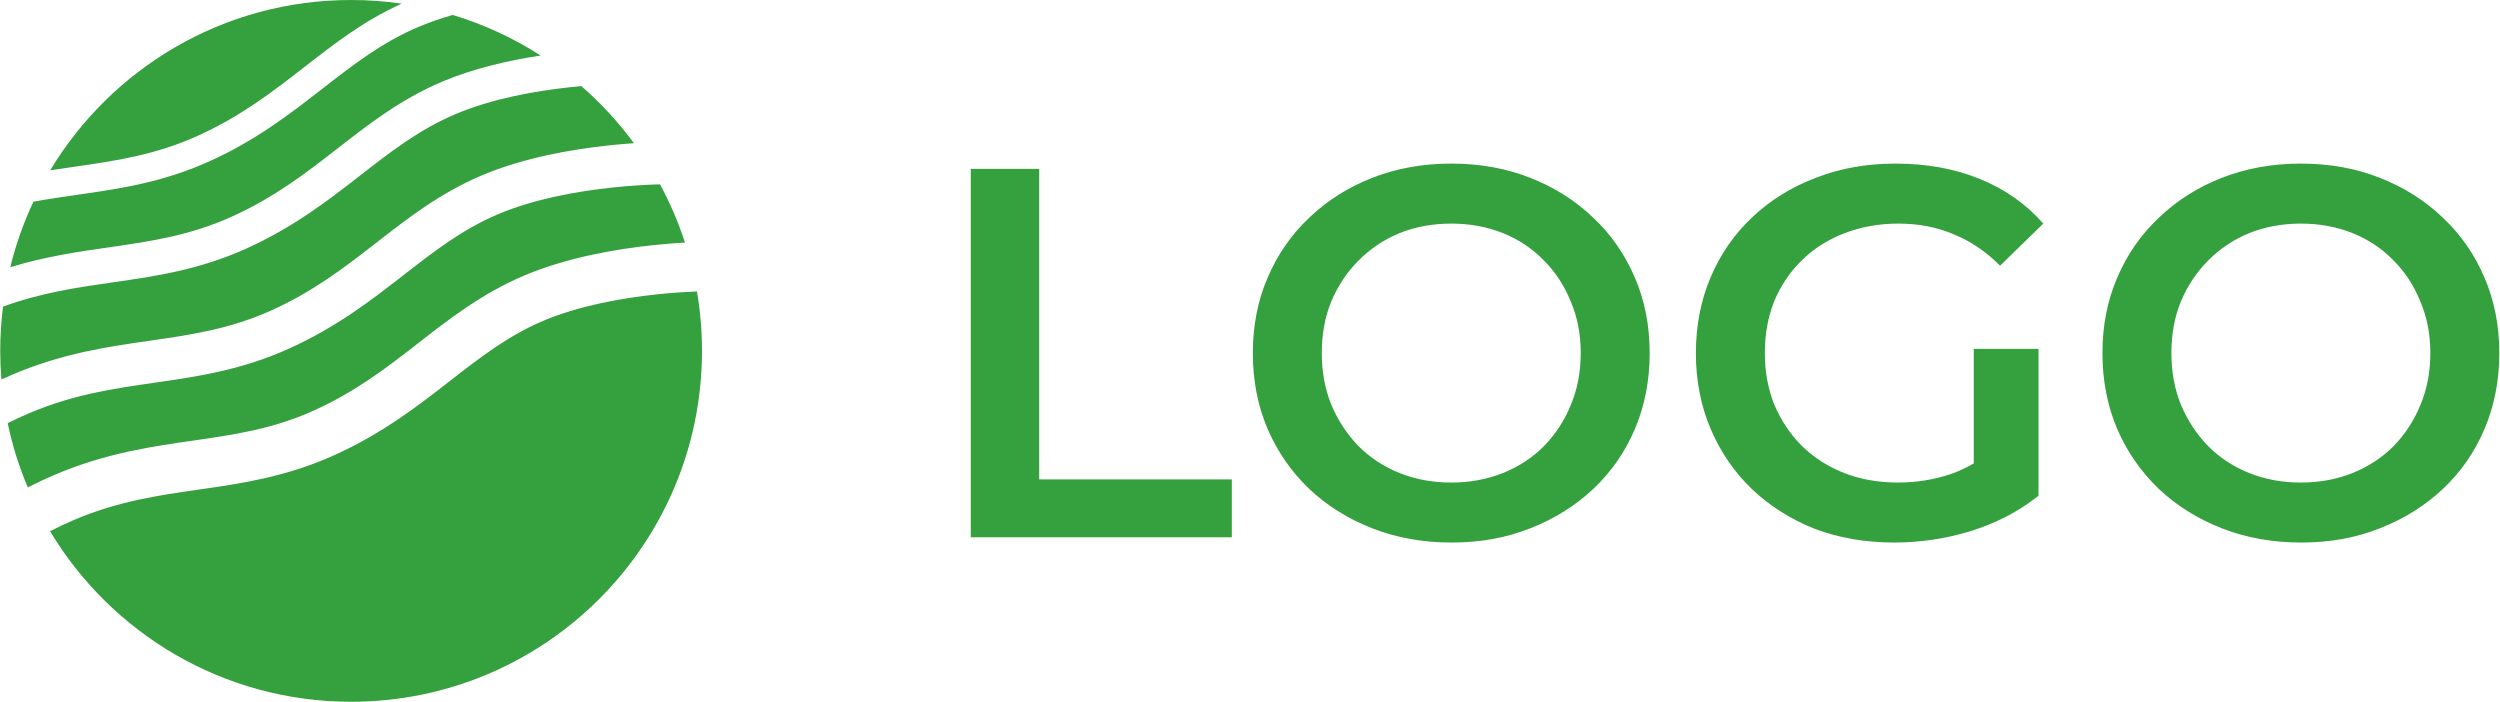 <svg width="456" height="128" viewBox="0 0 456 128" fill="none" xmlns="http://www.w3.org/2000/svg">
<path d="M127.127 53.159C127.729 56.683 128.043 60.305 128.043 64C128.043 99.346 99.39 128 64.043 128C40.723 128 20.316 115.527 9.129 96.888C10.565 96.154 12.043 95.459 13.557 94.816C21.57 91.416 28.739 90.381 36.396 89.279C43.993 88.186 52.13 87.02 60.982 83.022C69.713 79.079 76.112 74.117 81.842 69.659C87.648 65.143 92.645 61.254 99.085 58.52C105.556 55.774 113.342 54.384 119.71 53.704C122.658 53.389 125.231 53.235 127.127 53.159ZM264.709 29.84C269.957 29.84 274.757 30.704 279.109 32.432C283.525 34.16 287.365 36.593 290.629 39.728C293.893 42.8 296.421 46.448 298.213 50.672C300.005 54.832 300.901 59.408 300.901 64.4C300.901 69.392 300.005 74 298.213 78.224C296.421 82.448 293.893 86.096 290.629 89.168C287.365 92.24 283.525 94.64 279.109 96.368C274.757 98.096 269.989 98.96 264.805 98.96C259.557 98.96 254.725 98.096 250.309 96.368C245.893 94.64 242.054 92.24 238.79 89.168C235.526 86.032 232.998 82.384 231.206 78.224C229.414 74 228.517 69.392 228.517 64.4C228.517 59.408 229.414 54.832 231.206 50.672C232.998 46.448 235.526 42.8 238.79 39.728C242.054 36.593 245.893 34.16 250.309 32.432C254.725 30.704 259.526 29.84 264.709 29.84ZM345.713 29.84C351.409 29.84 356.53 30.768 361.074 32.624C365.682 34.48 369.554 37.2 372.69 40.784L364.818 48.464C362.194 45.84 359.346 43.92 356.274 42.704C353.266 41.424 349.938 40.784 346.29 40.784C342.77 40.784 339.506 41.36 336.498 42.512C333.49 43.664 330.897 45.296 328.721 47.408C326.545 49.52 324.849 52.017 323.633 54.897C322.481 57.776 321.906 60.945 321.906 64.4C321.906 67.792 322.481 70.928 323.633 73.808C324.849 76.688 326.545 79.217 328.721 81.393C330.897 83.505 333.458 85.136 336.402 86.288C339.346 87.44 342.61 88.016 346.194 88.016C349.522 88.016 352.722 87.504 355.793 86.481C357.236 85.98 358.643 85.329 360.018 84.53V63.632H371.826V90.416L371.159 90.936C367.791 93.498 363.917 95.468 359.538 96.848C354.93 98.256 350.258 98.96 345.522 98.96C340.274 98.96 335.442 98.128 331.026 96.464C326.674 94.736 322.866 92.336 319.602 89.264C316.338 86.128 313.81 82.448 312.018 78.224C310.226 74 309.33 69.392 309.33 64.4C309.33 59.408 310.226 54.8 312.018 50.576C313.81 46.352 316.338 42.704 319.602 39.632C322.93 36.496 326.801 34.096 331.217 32.432C335.633 30.704 340.465 29.84 345.713 29.84ZM419.678 29.84C424.926 29.84 429.726 30.704 434.078 32.432C438.494 34.16 442.334 36.593 445.598 39.728C448.862 42.8 451.39 46.448 453.182 50.672C454.974 54.832 455.87 59.408 455.87 64.4C455.87 69.392 454.974 74 453.182 78.224C451.39 82.448 448.862 86.096 445.598 89.168C442.334 92.24 438.494 94.64 434.078 96.368C429.726 98.096 424.958 98.96 419.774 98.96C414.526 98.96 409.694 98.096 405.278 96.368C400.862 94.64 397.022 92.24 393.758 89.168C390.494 86.032 387.966 82.384 386.174 78.224C384.382 74 383.486 69.392 383.486 64.4C383.486 59.408 384.382 54.832 386.174 50.672C387.966 46.448 390.494 42.8 393.758 39.728C397.022 36.593 400.862 34.16 405.278 32.432C409.694 30.704 414.494 29.84 419.678 29.84ZM189.548 87.44H224.684V98H177.068V30.8H189.548V87.44ZM120.386 33.62C122.207 36.99 123.735 40.541 124.935 44.24C123.223 44.34 121.217 44.493 119.018 44.727C112.268 45.448 103.369 46.969 95.585 50.273C87.771 53.589 81.802 58.299 76.135 62.707C70.394 67.173 64.817 71.459 57.274 74.866C49.852 78.219 43.004 79.245 35.348 80.347C27.752 81.44 19.397 82.605 10.057 86.568C8.344 87.295 6.679 88.077 5.067 88.898C3.487 85.16 2.253 81.241 1.403 77.18C2.673 76.544 3.976 75.94 5.307 75.375C13.415 71.934 20.668 70.89 28.321 69.789C35.922 68.695 43.967 67.54 52.716 63.588C61.362 59.683 67.703 54.768 73.434 50.31C79.229 45.801 84.297 41.854 90.835 39.079C97.4 36.293 105.265 34.894 111.661 34.211C114.825 33.873 117.561 33.717 119.499 33.647C119.817 33.635 120.113 33.628 120.386 33.62ZM264.709 40.784C261.318 40.784 258.181 41.36 255.301 42.512C252.485 43.664 249.989 45.328 247.813 47.504C245.701 49.616 244.037 52.112 242.821 54.992C241.669 57.808 241.093 60.944 241.093 64.4C241.093 67.792 241.669 70.928 242.821 73.808C244.037 76.688 245.701 79.217 247.813 81.393C249.925 83.504 252.421 85.136 255.301 86.288C258.181 87.44 261.318 88.016 264.709 88.016C268.101 88.016 271.237 87.44 274.117 86.288C276.997 85.136 279.493 83.504 281.605 81.393C283.717 79.217 285.349 76.72 286.501 73.904C287.717 71.024 288.325 67.856 288.325 64.4C288.325 60.944 287.717 57.808 286.501 54.992C285.349 52.112 283.717 49.616 281.605 47.504C279.493 45.328 276.997 43.664 274.117 42.512C271.237 41.36 268.101 40.784 264.709 40.784ZM419.678 40.784C416.286 40.784 413.15 41.36 410.27 42.512C407.454 43.664 404.958 45.328 402.782 47.504C400.67 49.616 399.006 52.112 397.79 54.992C396.638 57.808 396.062 60.944 396.062 64.4C396.062 67.792 396.638 70.928 397.79 73.808C399.006 76.688 400.67 79.217 402.782 81.393C404.894 83.504 407.39 85.136 410.27 86.288C413.15 87.44 416.286 88.016 419.678 88.016C423.07 88.016 426.206 87.44 429.085 86.288C431.965 85.136 434.462 83.504 436.574 81.393C438.686 79.217 440.318 76.72 441.47 73.904C442.686 71.024 443.293 67.856 443.293 64.4C443.293 60.944 442.686 57.808 441.47 54.992C440.318 52.112 438.686 49.616 436.574 47.504C434.462 45.328 431.965 43.664 429.085 42.512C426.206 41.36 423.07 40.784 419.678 40.784ZM106.04 15.706C109.605 18.809 112.823 22.302 115.629 26.116C114.246 26.212 112.71 26.341 111.067 26.517C104.344 27.234 95.525 28.747 87.835 32.01C80.12 35.284 74.219 39.935 68.543 44.351C62.802 48.816 57.166 53.151 49.539 56.597C42.014 59.995 35.075 61.032 27.423 62.133C19.823 63.227 11.553 64.381 2.307 68.305C1.615 68.599 0.93 68.903 0.253 69.214C0.115 67.494 0.043 65.755 0.043 64C0.043 61.267 0.215 58.574 0.547 55.931C7.569 53.37 14.038 52.442 20.745 51.477C28.35 50.382 36.303 49.237 44.951 45.331C53.512 41.464 59.794 36.596 65.526 32.138C71.311 27.637 76.447 23.632 83.084 20.815C89.742 17.99 97.687 16.58 104.11 15.895C104.773 15.824 105.417 15.762 106.04 15.706ZM82.585 2.728C88.305 4.456 93.688 6.964 98.609 10.128C92.884 10.997 86.398 12.456 80.584 14.924C72.966 18.157 67.135 22.749 61.449 27.172C55.709 31.637 50.015 36.02 42.302 39.504C34.676 42.949 27.644 43.995 19.997 45.096C14.331 45.911 8.343 46.755 1.875 48.738C2.892 44.58 4.316 40.581 6.102 36.785C8.796 36.296 11.469 35.91 14.17 35.522C21.78 34.426 29.642 33.29 38.187 29.431C46.663 25.602 52.886 20.784 58.619 16.324C64.394 11.832 69.6 7.766 76.335 4.908C78.331 4.061 80.439 3.34 82.585 2.728ZM64.043 0C67.177 0 70.259 0.226 73.272 0.661C66.266 3.819 60.783 8.133 55.358 12.352C49.619 16.817 43.865 21.248 36.068 24.77C28.339 28.26 21.216 29.316 13.573 30.416C12.12 30.625 10.649 30.835 9.157 31.065C20.349 12.452 40.742 0 64.043 0Z" fill="#34A03E"/>
</svg>

